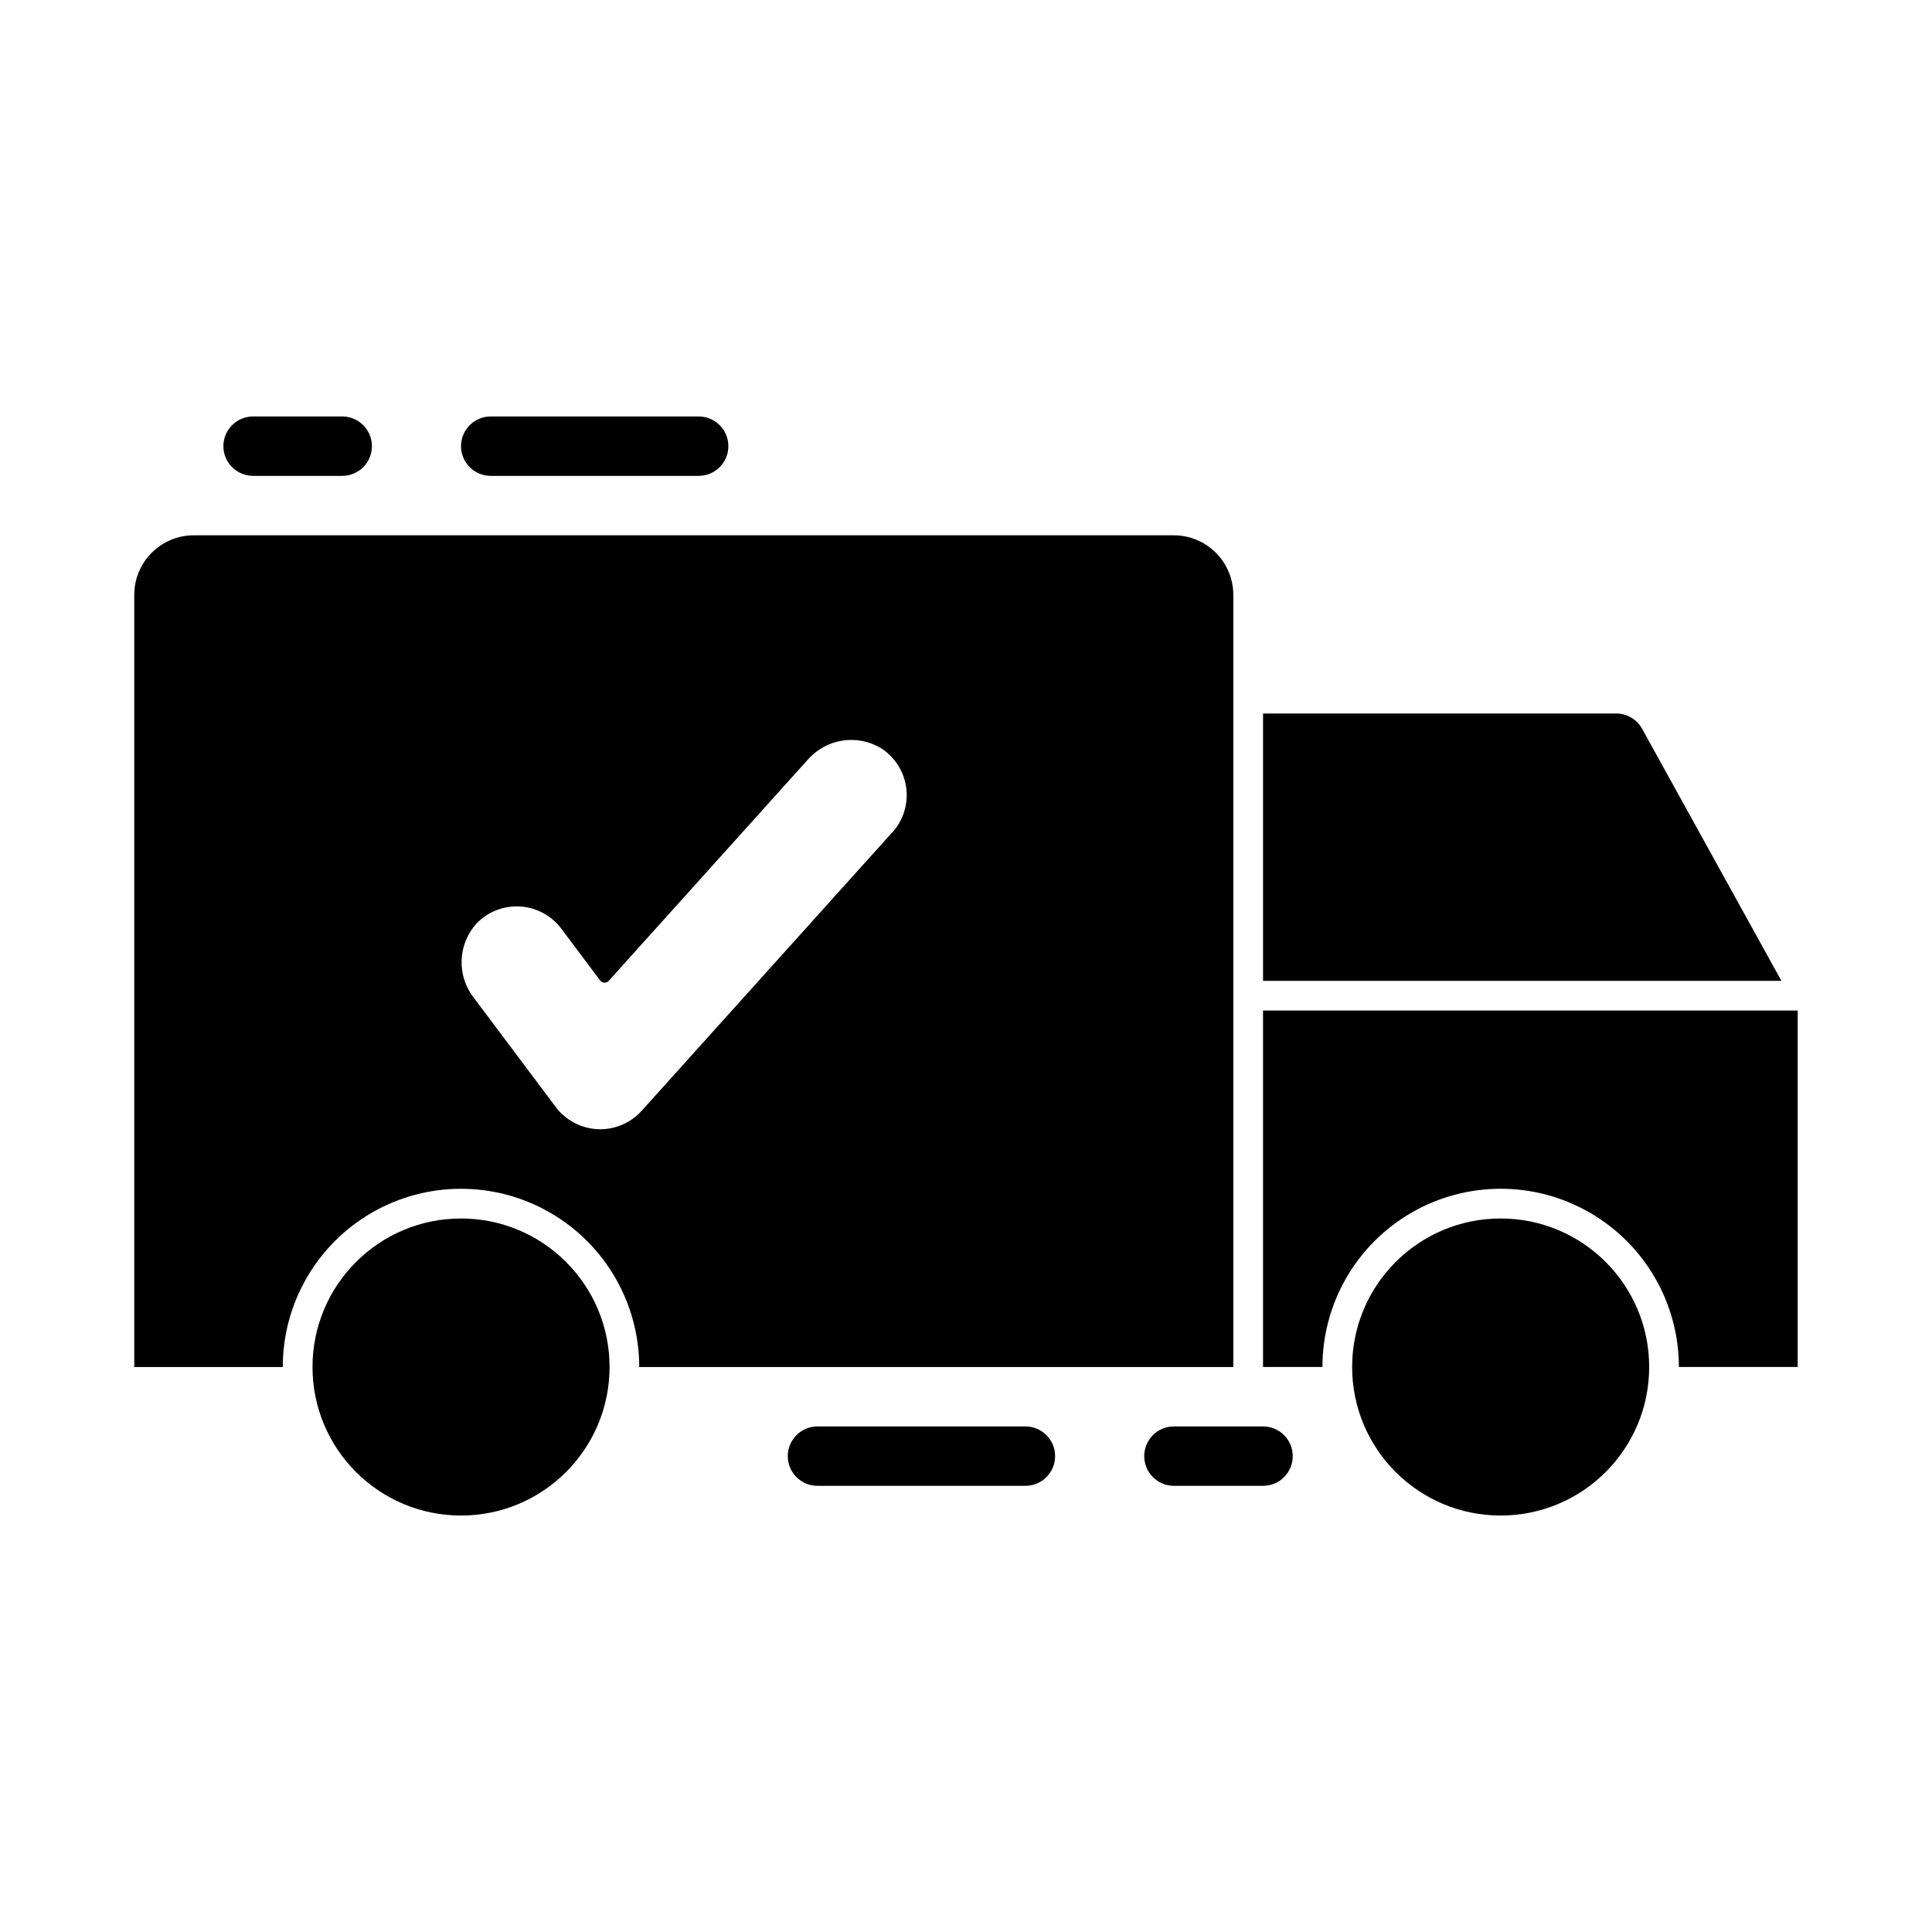<?xml version="1.0" encoding="UTF-8"?>
<!-- Uploaded to: ICON Repo, www.iconrepo.com, Generator: ICON Repo Mixer Tools -->
<svg fill="#000000" width="800px" height="800px" version="1.1" viewBox="144 144 512 512" xmlns="http://www.w3.org/2000/svg">
 <g>
  <path d="m620.41 411.8v94.465h-31.488c0-16.875-9-32.465-23.613-40.902s-32.621-8.438-47.234 0-23.617 24.027-23.617 40.902h-15.742v-94.465z"/>
  <path d="m305.54 506.27c0 21.738-17.625 39.363-39.359 39.363-21.738 0-39.363-17.625-39.363-39.363s17.625-39.359 39.363-39.359c21.734 0 39.359 17.621 39.359 39.359"/>
  <path d="m581.05 506.27c0 21.738-17.621 39.363-39.359 39.363-21.738 0-39.359-17.625-39.359-39.363s17.621-39.359 39.359-39.359c21.738 0 39.359 17.621 39.359 39.359"/>
  <path d="m329.15 270.11h-55.102c-4.348 0-7.871-3.523-7.871-7.871 0-4.348 3.523-7.871 7.871-7.871h55.105-0.004c4.348 0 7.875 3.523 7.875 7.871 0 4.348-3.527 7.871-7.875 7.871zm-94.465 0h-23.613c-4.348 0-7.871-3.523-7.871-7.871 0-4.348 3.523-7.871 7.871-7.871h23.617c4.348 0 7.871 3.523 7.871 7.871 0 4.348-3.523 7.871-7.871 7.871z"/>
  <path d="m478.72 537.76h-23.617c-4.348 0-7.871-3.523-7.871-7.871 0-4.348 3.523-7.871 7.871-7.871h23.617c4.348 0 7.871 3.523 7.871 7.871 0 4.348-3.523 7.871-7.871 7.871zm-62.977 0h-55.105c-4.348 0-7.871-3.523-7.871-7.871 0-4.348 3.523-7.871 7.871-7.871h55.105c4.348 0 7.871 3.523 7.871 7.871 0 4.348-3.523 7.871-7.871 7.871z"/>
  <path d="m455.1 285.86h-259.78c-4.172 0.012-8.168 1.676-11.117 4.625s-4.613 6.945-4.625 11.117v204.67h39.359c0-16.875 9.004-32.465 23.617-40.902 14.613-8.438 32.617-8.438 47.23 0 14.613 8.438 23.617 24.027 23.617 40.902h157.44v-204.67c-0.012-4.172-1.676-8.168-4.625-11.117-2.949-2.949-6.949-4.613-11.121-4.625zm-74.641 78.719-66.41 73.793c-2.953 3.281-7.219 5.07-11.629 4.875-4.41-0.199-8.504-2.359-11.152-5.891l-21.688-28.914c-2.223-2.836-3.375-6.363-3.25-9.965 0.121-3.598 1.516-7.039 3.926-9.715 3-3.133 7.227-4.793 11.559-4.531 4.332 0.258 8.328 2.406 10.934 5.875l10.289 13.723c0.266 0.355 0.676 0.57 1.117 0.59 0.441 0.02 0.871-0.16 1.164-0.488l52.664-58.512c2.344-2.727 5.574-4.543 9.121-5.129 3.547-0.586 7.188 0.098 10.285 1.926 3.695 2.32 6.168 6.16 6.762 10.484 0.594 4.324-0.758 8.688-3.691 11.918z"/>
  <path d="m616.09 403.93h-137.37v-70.848h93.52c2.992-0.02 5.738 1.656 7.086 4.328z"/>
 </g>
</svg>